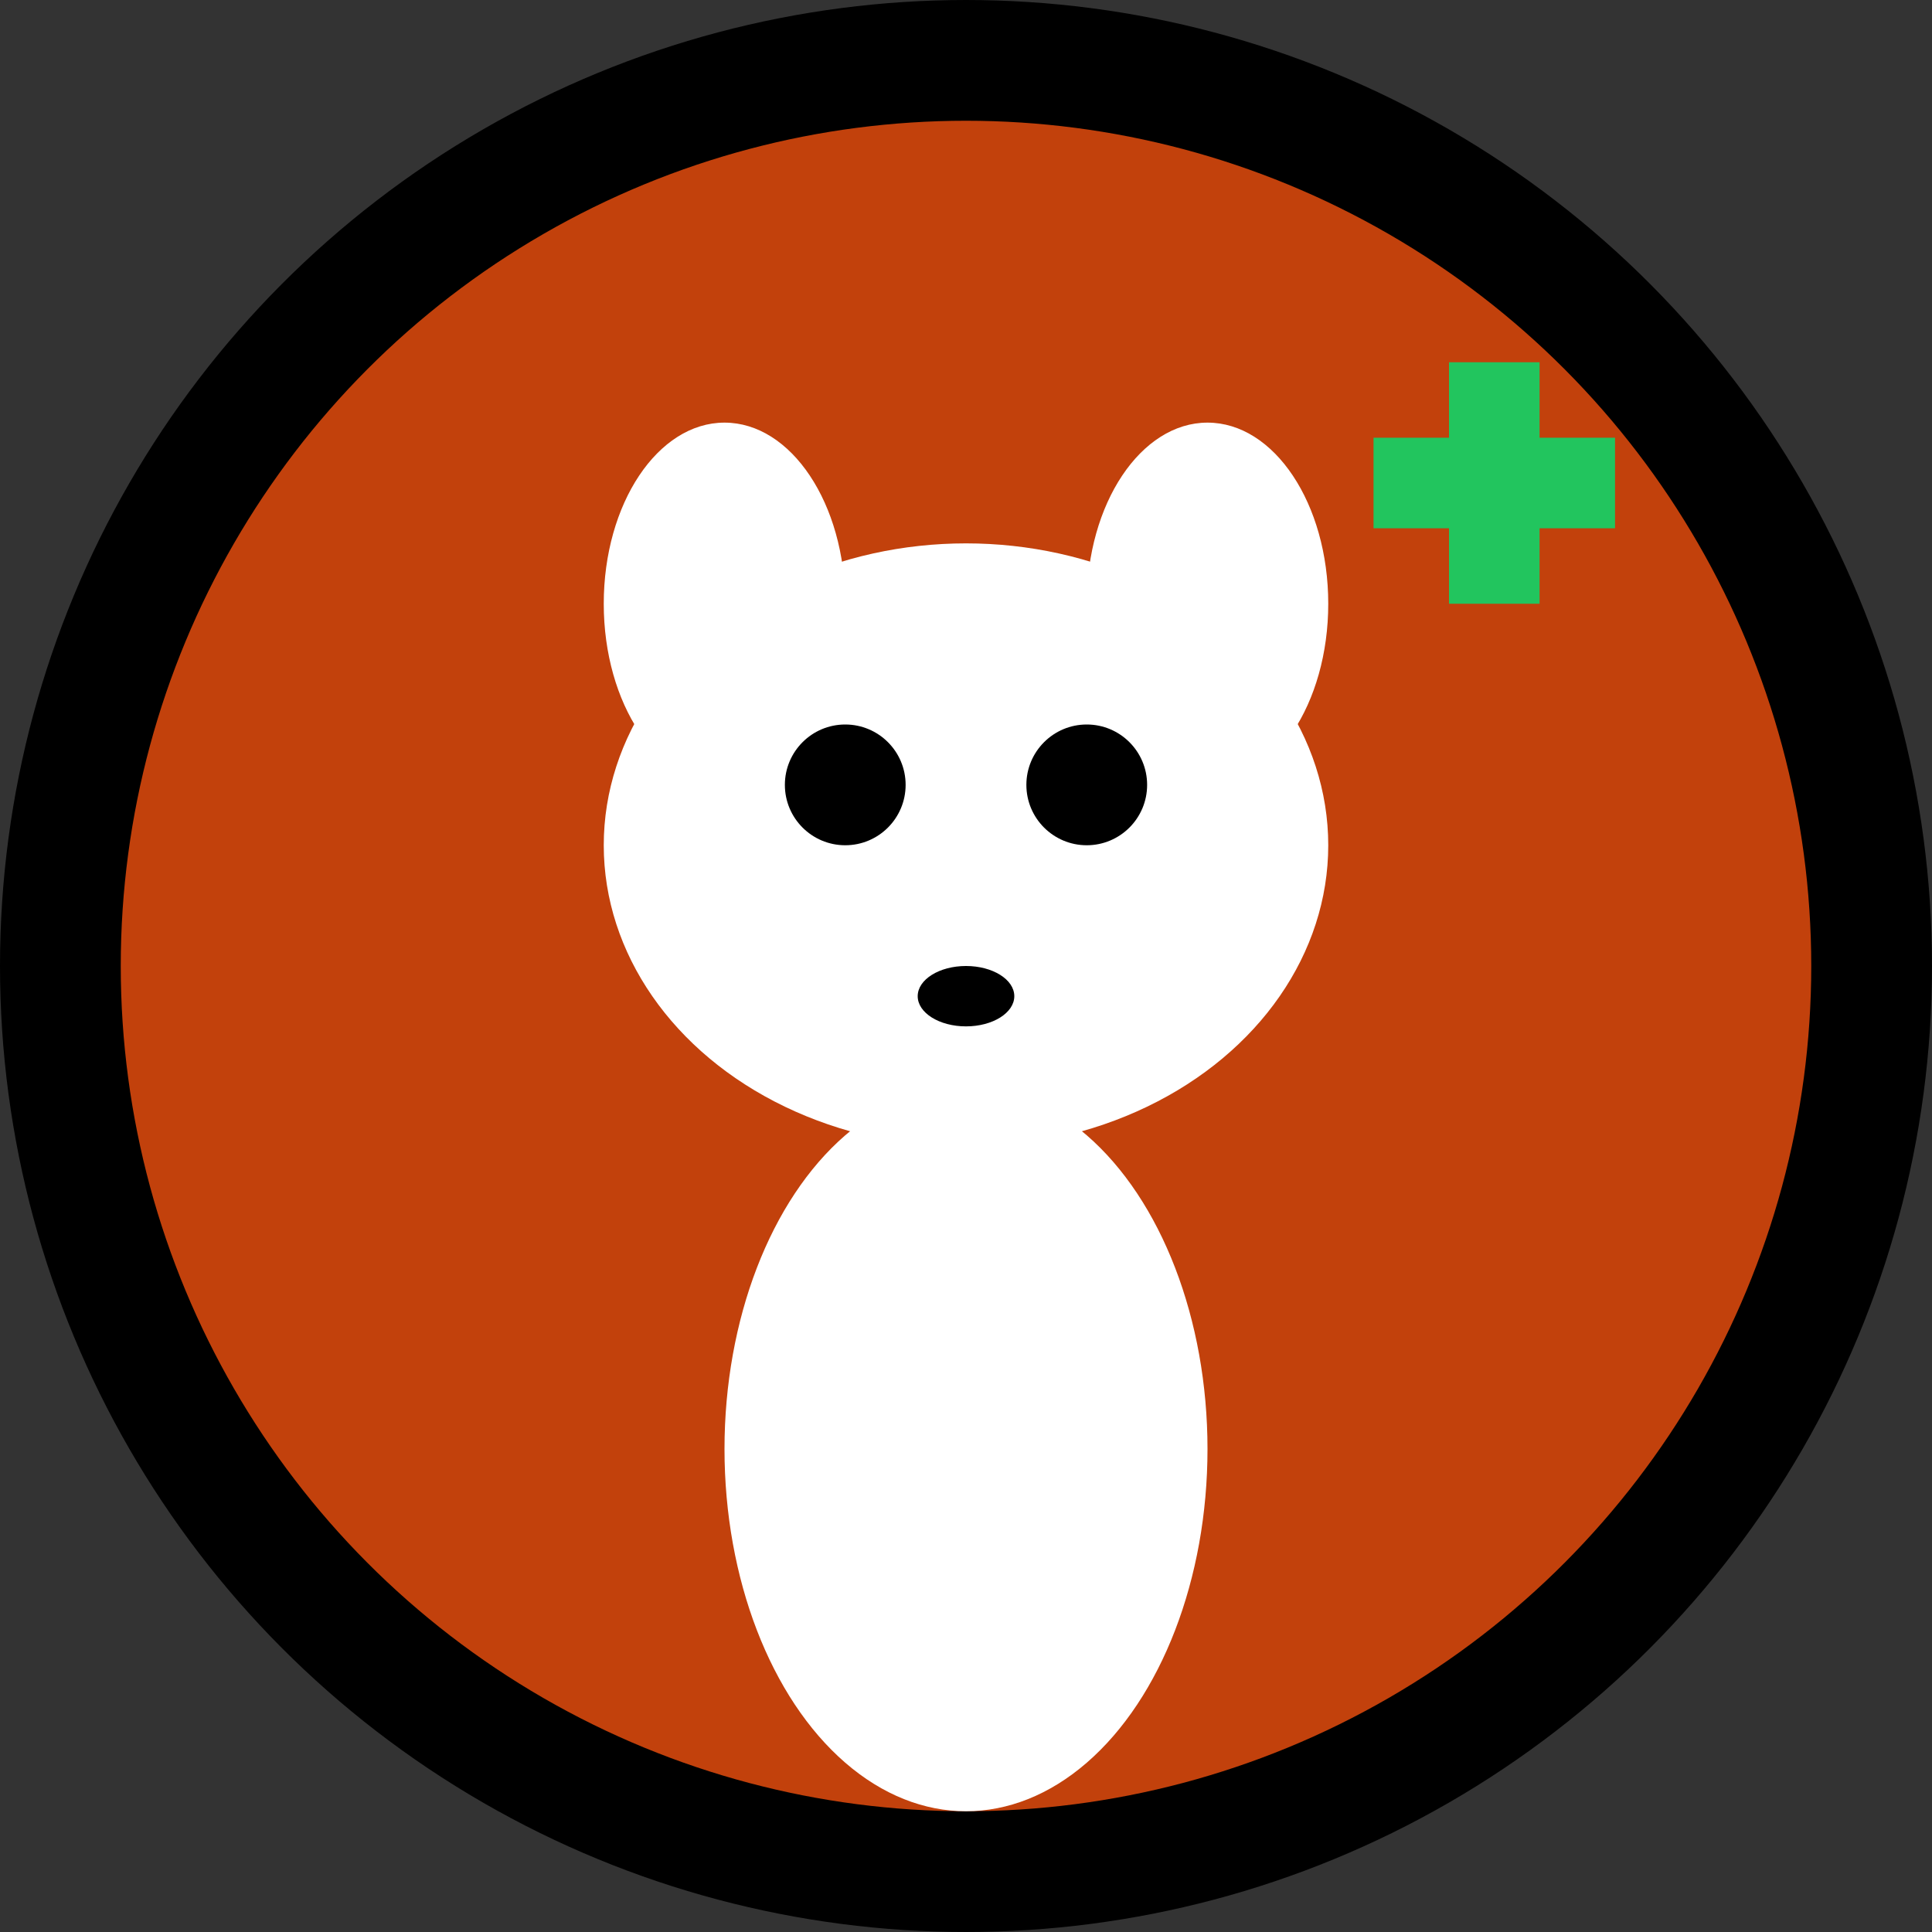 <svg width="32" height="32" viewBox="0 0 32 32" xmlns="http://www.w3.org/2000/svg">
  <rect x="0" y="0" width="32" height="32" fill="#333333" stroke="none"/>
  <!-- Background circle -->
  <circle cx="16" cy="16" r="15" fill="#C2410C" stroke="#000" stroke-width="2"/>
  
  <!-- Pet silhouette -->
  <g fill="#FFF">
    <!-- Head -->
    <ellipse cx="16" cy="14" rx="6" ry="5"/>
    <!-- Ears -->
    <ellipse cx="12" cy="10" rx="2" ry="3"/>
    <ellipse cx="20" cy="10" rx="2" ry="3"/>
    <!-- Snout -->
    <ellipse cx="16" cy="17" rx="2" ry="1.5"/>
    <!-- Body -->
    <ellipse cx="16" cy="24" rx="4" ry="6"/>
  </g>
  
  <!-- Eyes -->
  <circle cx="14" cy="13" r="1" fill="#000"/>
  <circle cx="18" cy="13" r="1" fill="#000"/>
  
  <!-- Nose -->
  <ellipse cx="16" cy="16.5" rx="0.8" ry="0.5" fill="#000"/>
  
  <!-- Medical cross -->
  <g fill="#22c55e">
    <rect x="24" y="6" width="1.5" height="4"/>
    <rect x="22.75" y="7.25" width="4" height="1.5"/>
  </g>
</svg>
